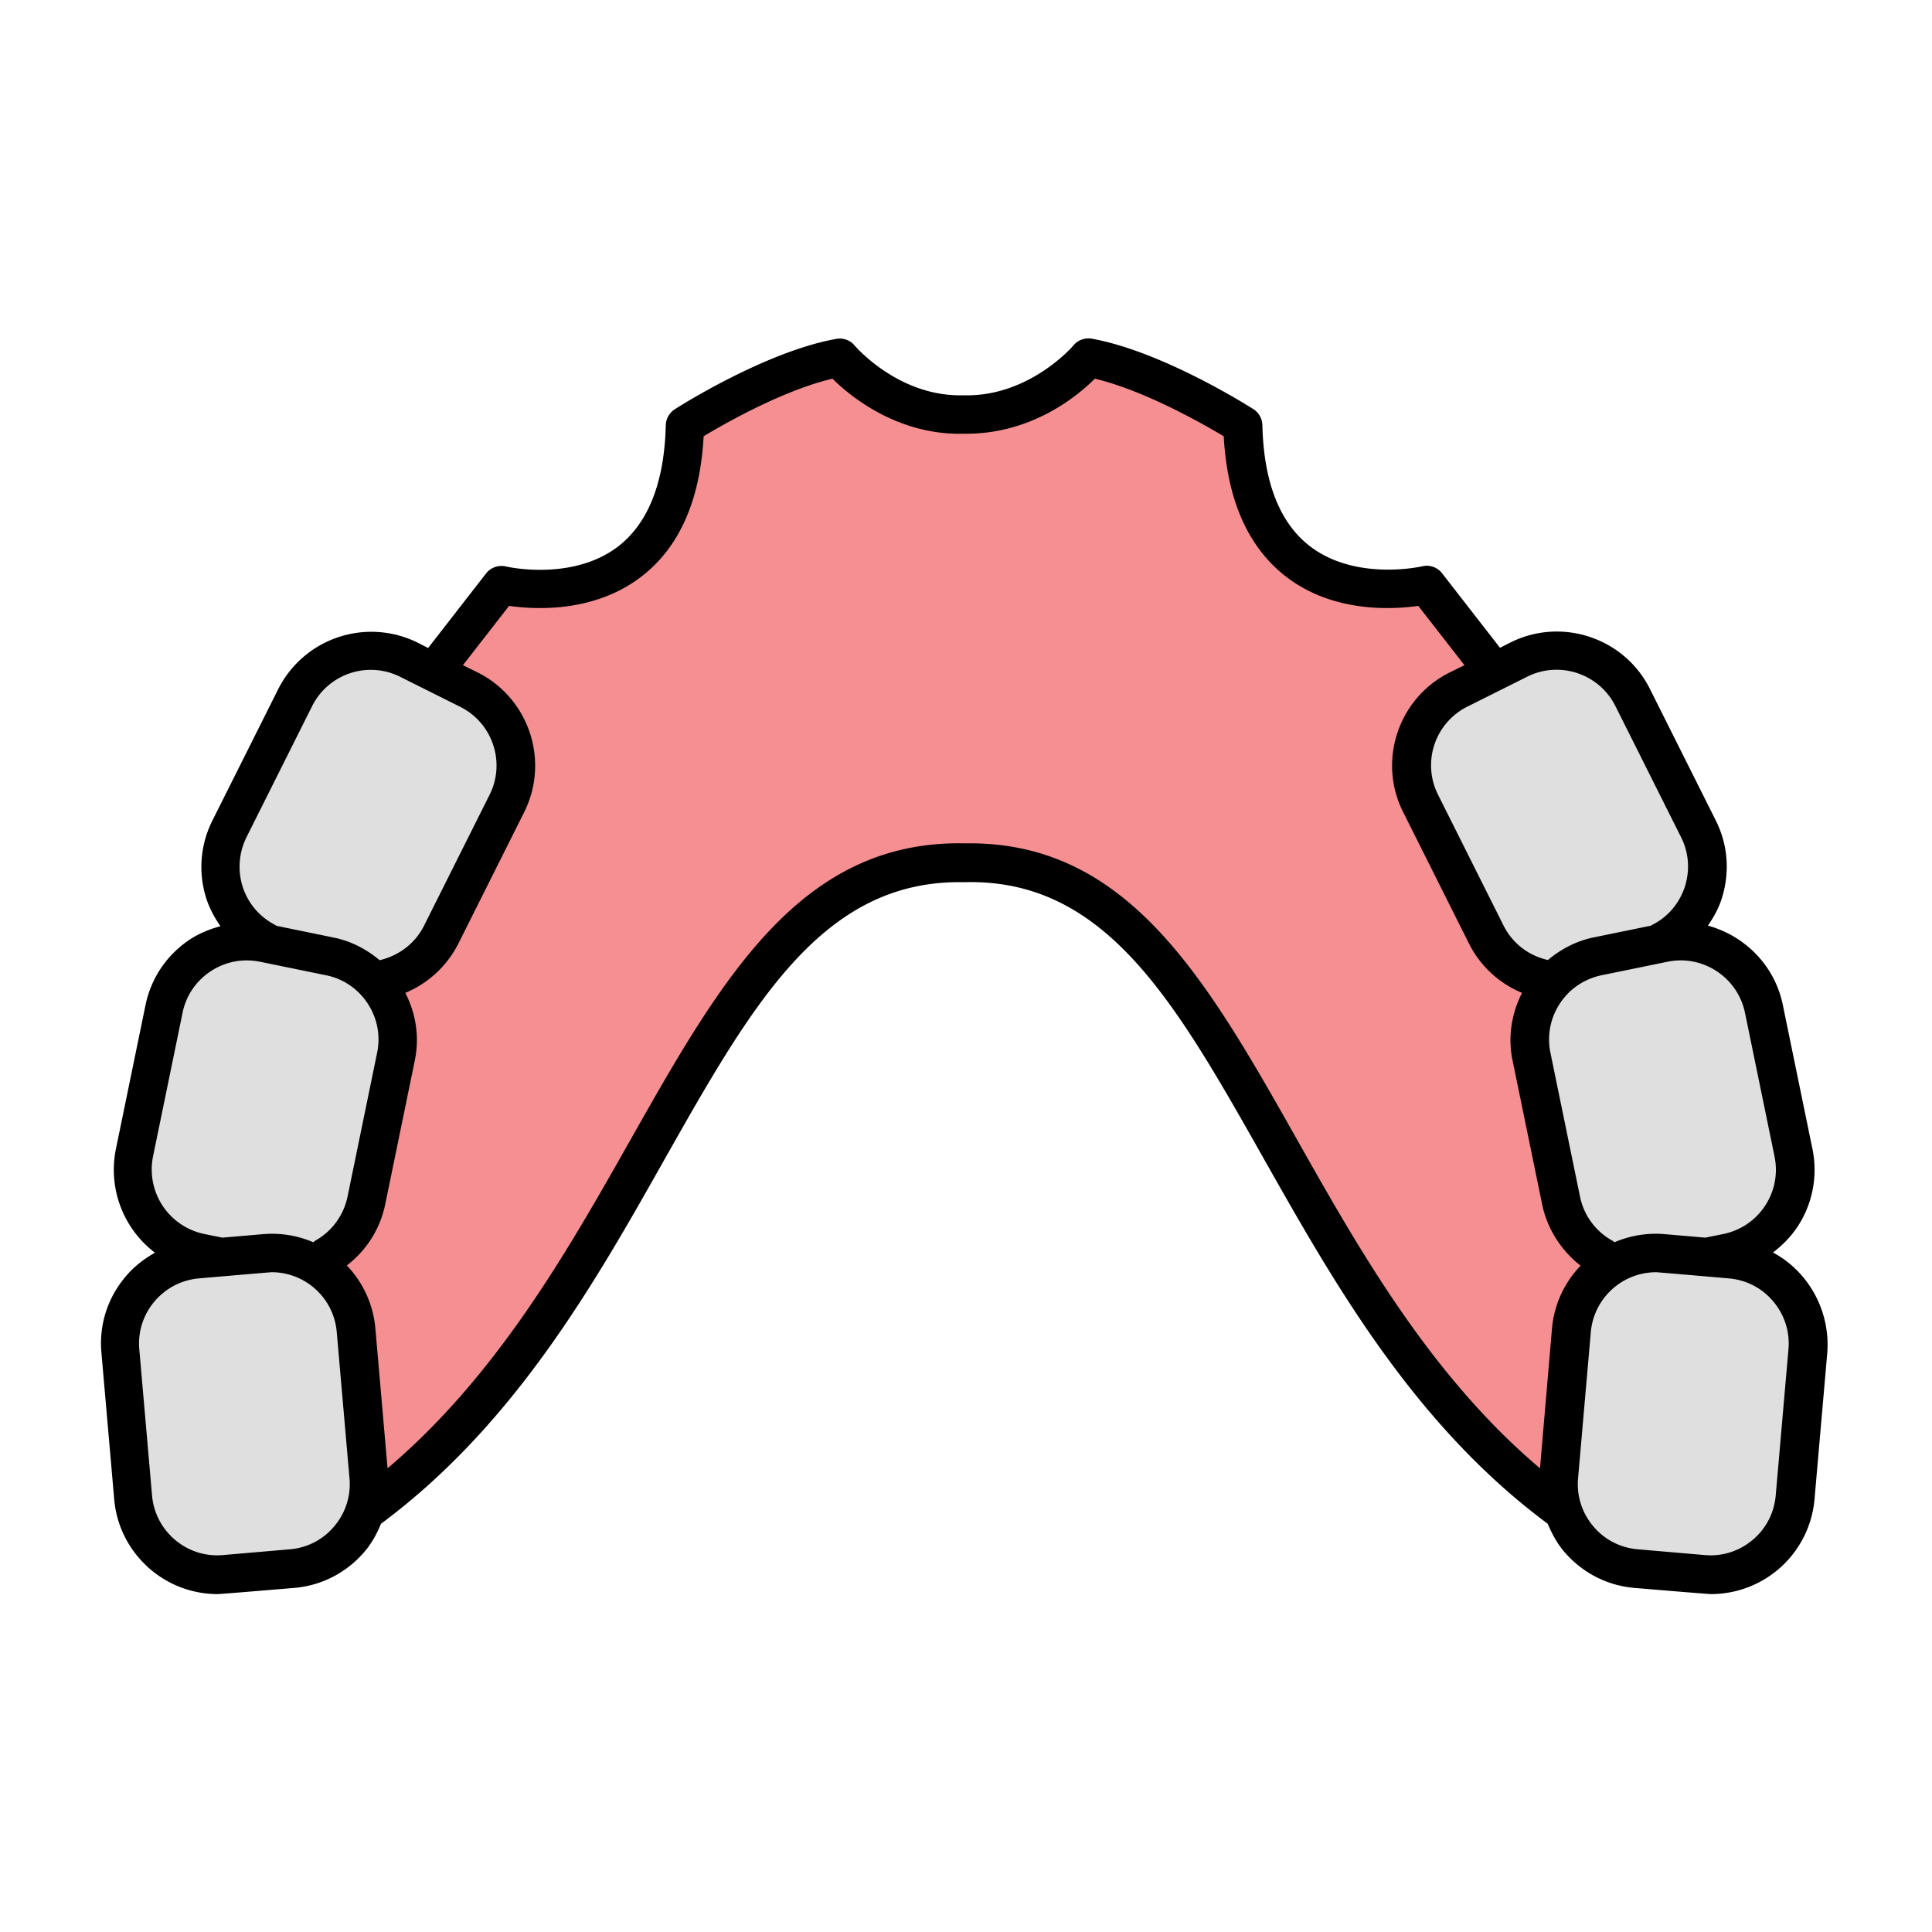 <svg xmlns="http://www.w3.org/2000/svg" xmlns:xlink="http://www.w3.org/1999/xlink" width="512" height="512" x="0" y="0" viewBox="0 0 100 100" style="enable-background:new 0 0 512 512" xml:space="preserve"><g><path fill="#f58f91" d="m22.43 34.77 3.51-4.51s9.26 2.25 9.51-8.26c0 0 4.49-2.88 8-3.5 0 0 2.49 3.07 6.39 2.94h.1c3.9.13 6.39-2.94 6.39-2.94 3.51.63 8 3.5 8 3.5.25 10.51 9.51 8.26 9.51 8.26l3.51 4.51s-5.97 2.14-2.69 9.58c3.11 7.06 6.01 6.36 6.01 6.36s-2.35 1.45-1.59 7.57c.75 6.02 4.4 7.19 4.4 7.19s-2.22 1.96-2.75 6.27c-.53 4.26.18 6.48.18 6.48-15.49-11.3-16.83-33.82-30.97-33.57h-.1C35.7 44.4 34.36 66.92 18.88 78.22c0 0 .71-4.01.18-8.32-.33-2.67-1.85-4.8-1.85-4.8s2.38-1.16 3.38-7.3c1.06-6.5-1.57-7.32-1.57-7.32s1.99 2.28 6.12-6.52c3.49-7.47-2.71-9.19-2.71-9.19z" opacity="1" data-original="#f58f91"></path><g fill="#dfdfdf"><path d="m15.1 81.18-3.48.3a4.385 4.385 0 0 1-4.75-3.99l-.66-7.57a4.385 4.385 0 0 1 3.99-4.75l3.48-.3a4.385 4.385 0 0 1 4.75 3.99l.66 7.57a4.371 4.371 0 0 1-3.99 4.75z" fill="#dfdfdf" opacity="1" data-original="#dfdfdf"></path><path d="m11.44 65.06-1.08-.22a4.388 4.388 0 0 1-3.41-5.18l1.53-7.44c.49-2.37 2.81-3.9 5.18-3.41l3.42.7c2.37.49 3.9 2.81 3.41 5.18l-1.53 7.44a4.397 4.397 0 0 1-2.18 2.96" fill="#dfdfdf" opacity="1" data-original="#dfdfdf"></path><path d="M13.83 48.78a4.393 4.393 0 0 1-1.96-5.89l3.4-6.79a4.393 4.393 0 0 1 5.89-1.96l3.12 1.56a4.393 4.393 0 0 1 1.96 5.89l-3.4 6.79a4.393 4.393 0 0 1-3.29 2.38M84.67 81.18l3.48.3c2.42.21 4.54-1.58 4.75-3.99l.66-7.57a4.385 4.385 0 0 0-3.99-4.75l-3.48-.3a4.385 4.385 0 0 0-4.75 3.99l-.66 7.57a4.385 4.385 0 0 0 3.99 4.75z" fill="#dfdfdf" opacity="1" data-original="#dfdfdf"></path><path d="m88.33 65.06 1.08-.22c2.37-.49 3.9-2.81 3.41-5.18l-1.53-7.44a4.388 4.388 0 0 0-5.18-3.41l-3.42.7c-2.37.49-3.9 2.81-3.41 5.18l1.53 7.44c.27 1.31 1.1 2.36 2.18 2.96" fill="#dfdfdf" opacity="1" data-original="#dfdfdf"></path><path d="M85.95 48.78a4.393 4.393 0 0 0 1.96-5.89l-3.4-6.79a4.393 4.393 0 0 0-5.89-1.96L75.5 35.7a4.393 4.393 0 0 0-1.96 5.89l3.4 6.79a4.393 4.393 0 0 0 3.29 2.38" fill="#dfdfdf" opacity="1" data-original="#dfdfdf"></path></g><path d="M93.31 66.08c-.44-.52-.96-.94-1.54-1.25.48-.37.91-.8 1.26-1.32a5.36 5.36 0 0 0 .78-4.05l-1.53-7.44c-.42-2.06-1.98-3.59-3.88-4.11.29-.42.54-.86.7-1.35.45-1.37.35-2.83-.3-4.11l-3.4-6.79c-1.33-2.66-4.58-3.73-7.23-2.4l-.53.27-3-3.86c-.24-.31-.65-.45-1.02-.36-.04.01-3.44.79-5.82-1.04-1.56-1.2-2.39-3.31-2.46-6.27-.01-.33-.18-.64-.46-.82-.19-.12-4.7-2.99-8.37-3.65-.36-.06-.72.07-.95.35-.02.03-2.27 2.64-5.61 2.58h-.13c-3.33.07-5.56-2.55-5.58-2.57a.993.993 0 0 0-.95-.35c-3.66.65-8.18 3.52-8.37 3.65-.28.18-.45.49-.46.82-.07 2.95-.9 5.06-2.46 6.27-2.38 1.83-5.78 1.05-5.81 1.04-.38-.09-.79.05-1.03.36l-3 3.86-.53-.27a5.397 5.397 0 0 0-7.23 2.4L11 42.46a5.343 5.343 0 0 0-.3 4.11c.17.5.42.95.71 1.37-.55.15-1.08.36-1.57.68-1.2.79-2.02 2-2.31 3.41L6 59.47a5.39 5.39 0 0 0 2.02 5.37c-.57.32-1.1.73-1.53 1.25-.93 1.1-1.37 2.5-1.24 3.93l.66 7.57c.12 1.43.8 2.73 1.9 3.66a5.36 5.36 0 0 0 3.46 1.26c.16 0 3.96-.32 3.96-.32 1.43-.12 2.73-.8 3.66-1.9.36-.43.62-.91.83-1.42 6.91-5.13 11.04-12.41 14.67-18.85 4.53-8.01 8.12-14.36 15.26-14.36h.33c7.3-.16 10.88 6.26 15.46 14.36 3.64 6.44 7.76 13.72 14.67 18.85.21.5.47.99.83 1.42.93 1.1 2.23 1.78 3.66 1.9 0 0 3.8.32 3.96.32a5.38 5.38 0 0 0 5.36-4.92l.66-7.57a5.47 5.47 0 0 0-1.27-3.94zm-2.99-13.66 1.53 7.44c.18.89.01 1.79-.49 2.55s-1.26 1.27-2.15 1.46l-.94.19-2.1-.18c-.93-.08-1.81.08-2.61.42-.03-.03-.06-.06-.1-.08a3.373 3.373 0 0 1-1.68-2.29l-1.53-7.44c-.18-.89-.01-1.79.49-2.55s1.26-1.27 2.15-1.46l3.42-.7c1.83-.38 3.63.81 4.01 2.64zm-6.71-15.88 3.4 6.79c.41.81.47 1.73.19 2.59-.29.86-.89 1.56-1.7 1.96-.02.01-.03.02-.04.03l-2.97.61c-.89.18-1.69.6-2.37 1.17-.99-.22-1.83-.86-2.29-1.77l-3.4-6.79a3.394 3.394 0 0 1 1.51-4.55l3.12-1.56c1.67-.83 3.71-.15 4.55 1.52zm-70.85 6.79 3.4-6.79a3.394 3.394 0 0 1 4.55-1.51l3.12 1.56c1.67.84 2.35 2.88 1.51 4.55l-3.4 6.79c-.46.91-1.31 1.54-2.29 1.77-.68-.57-1.48-.99-2.37-1.17l-2.97-.61c-.02-.01-.03-.03-.04-.03-.81-.41-1.41-1.1-1.7-1.96-.28-.87-.21-1.79.19-2.6zM7.92 59.86l1.53-7.44c.18-.89.7-1.65 1.46-2.15s1.66-.67 2.55-.49l3.42.7c.89.18 1.65.7 2.15 1.46s.67 1.66.49 2.55l-1.53 7.44c-.2.97-.81 1.81-1.68 2.29-.04.02-.06.06-.09.08-.79-.34-1.68-.5-2.61-.42l-2.1.18-.94-.19a3.41 3.41 0 0 1-2.65-4.01zm7.1 20.33-3.48.3c-.9.08-1.78-.2-2.47-.78s-1.12-1.4-1.2-2.3l-.66-7.57c-.08-.9.2-1.78.78-2.47s1.4-1.12 2.3-1.2c0 0 3.68-.32 3.77-.32 1.74 0 3.22 1.33 3.37 3.1l.66 7.57c.08.9-.2 1.78-.78 2.47-.57.69-1.39 1.12-2.29 1.2zm52.14-21.16c-4.66-8.25-8.69-15.38-16.96-15.38h-.34c-8.46-.13-12.53 7.04-17.24 15.37-3.25 5.75-6.9 12.18-12.56 16.98l-.63-7.23a5.389 5.389 0 0 0-1.48-3.27c1.02-.78 1.73-1.9 1.99-3.17l1.53-7.44c.25-1.21.06-2.42-.49-3.5a5.398 5.398 0 0 0 2.75-2.56l3.4-6.79c1.33-2.66.25-5.9-2.4-7.23l-.77-.38 2.39-3.07c1.33.19 4.39.37 6.84-1.51 1.97-1.51 3.05-3.95 3.23-7.27 1.11-.67 4.12-2.38 6.67-2.98.94.94 3.39 2.92 6.74 2.85h.07c3.44.04 5.83-1.91 6.77-2.85 2.56.61 5.56 2.32 6.67 2.98.18 3.32 1.27 5.76 3.23 7.27 2.44 1.88 5.51 1.7 6.84 1.51l2.39 3.07-.77.38c-2.66 1.33-3.74 4.58-2.4 7.23l3.4 6.79a5.36 5.36 0 0 0 2.75 2.56c-.55 1.08-.74 2.3-.49 3.5l1.53 7.44c.26 1.27.98 2.39 1.99 3.18-.82.86-1.37 1.99-1.48 3.26L79.71 76c-5.66-4.79-9.31-11.23-12.55-16.97zm24.75 18.38c-.08.9-.5 1.72-1.2 2.3-.69.58-1.57.86-2.47.78l-3.48-.3c-.9-.08-1.72-.5-2.3-1.2-.58-.69-.86-1.57-.78-2.47l.66-7.57a3.4 3.4 0 0 1 3.38-3.1c.1 0 3.77.32 3.77.32.9.08 1.72.5 2.3 1.2.58.69.86 1.57.78 2.47z" fill="#000000" opacity="1" data-original="#000000"></path></g></svg>